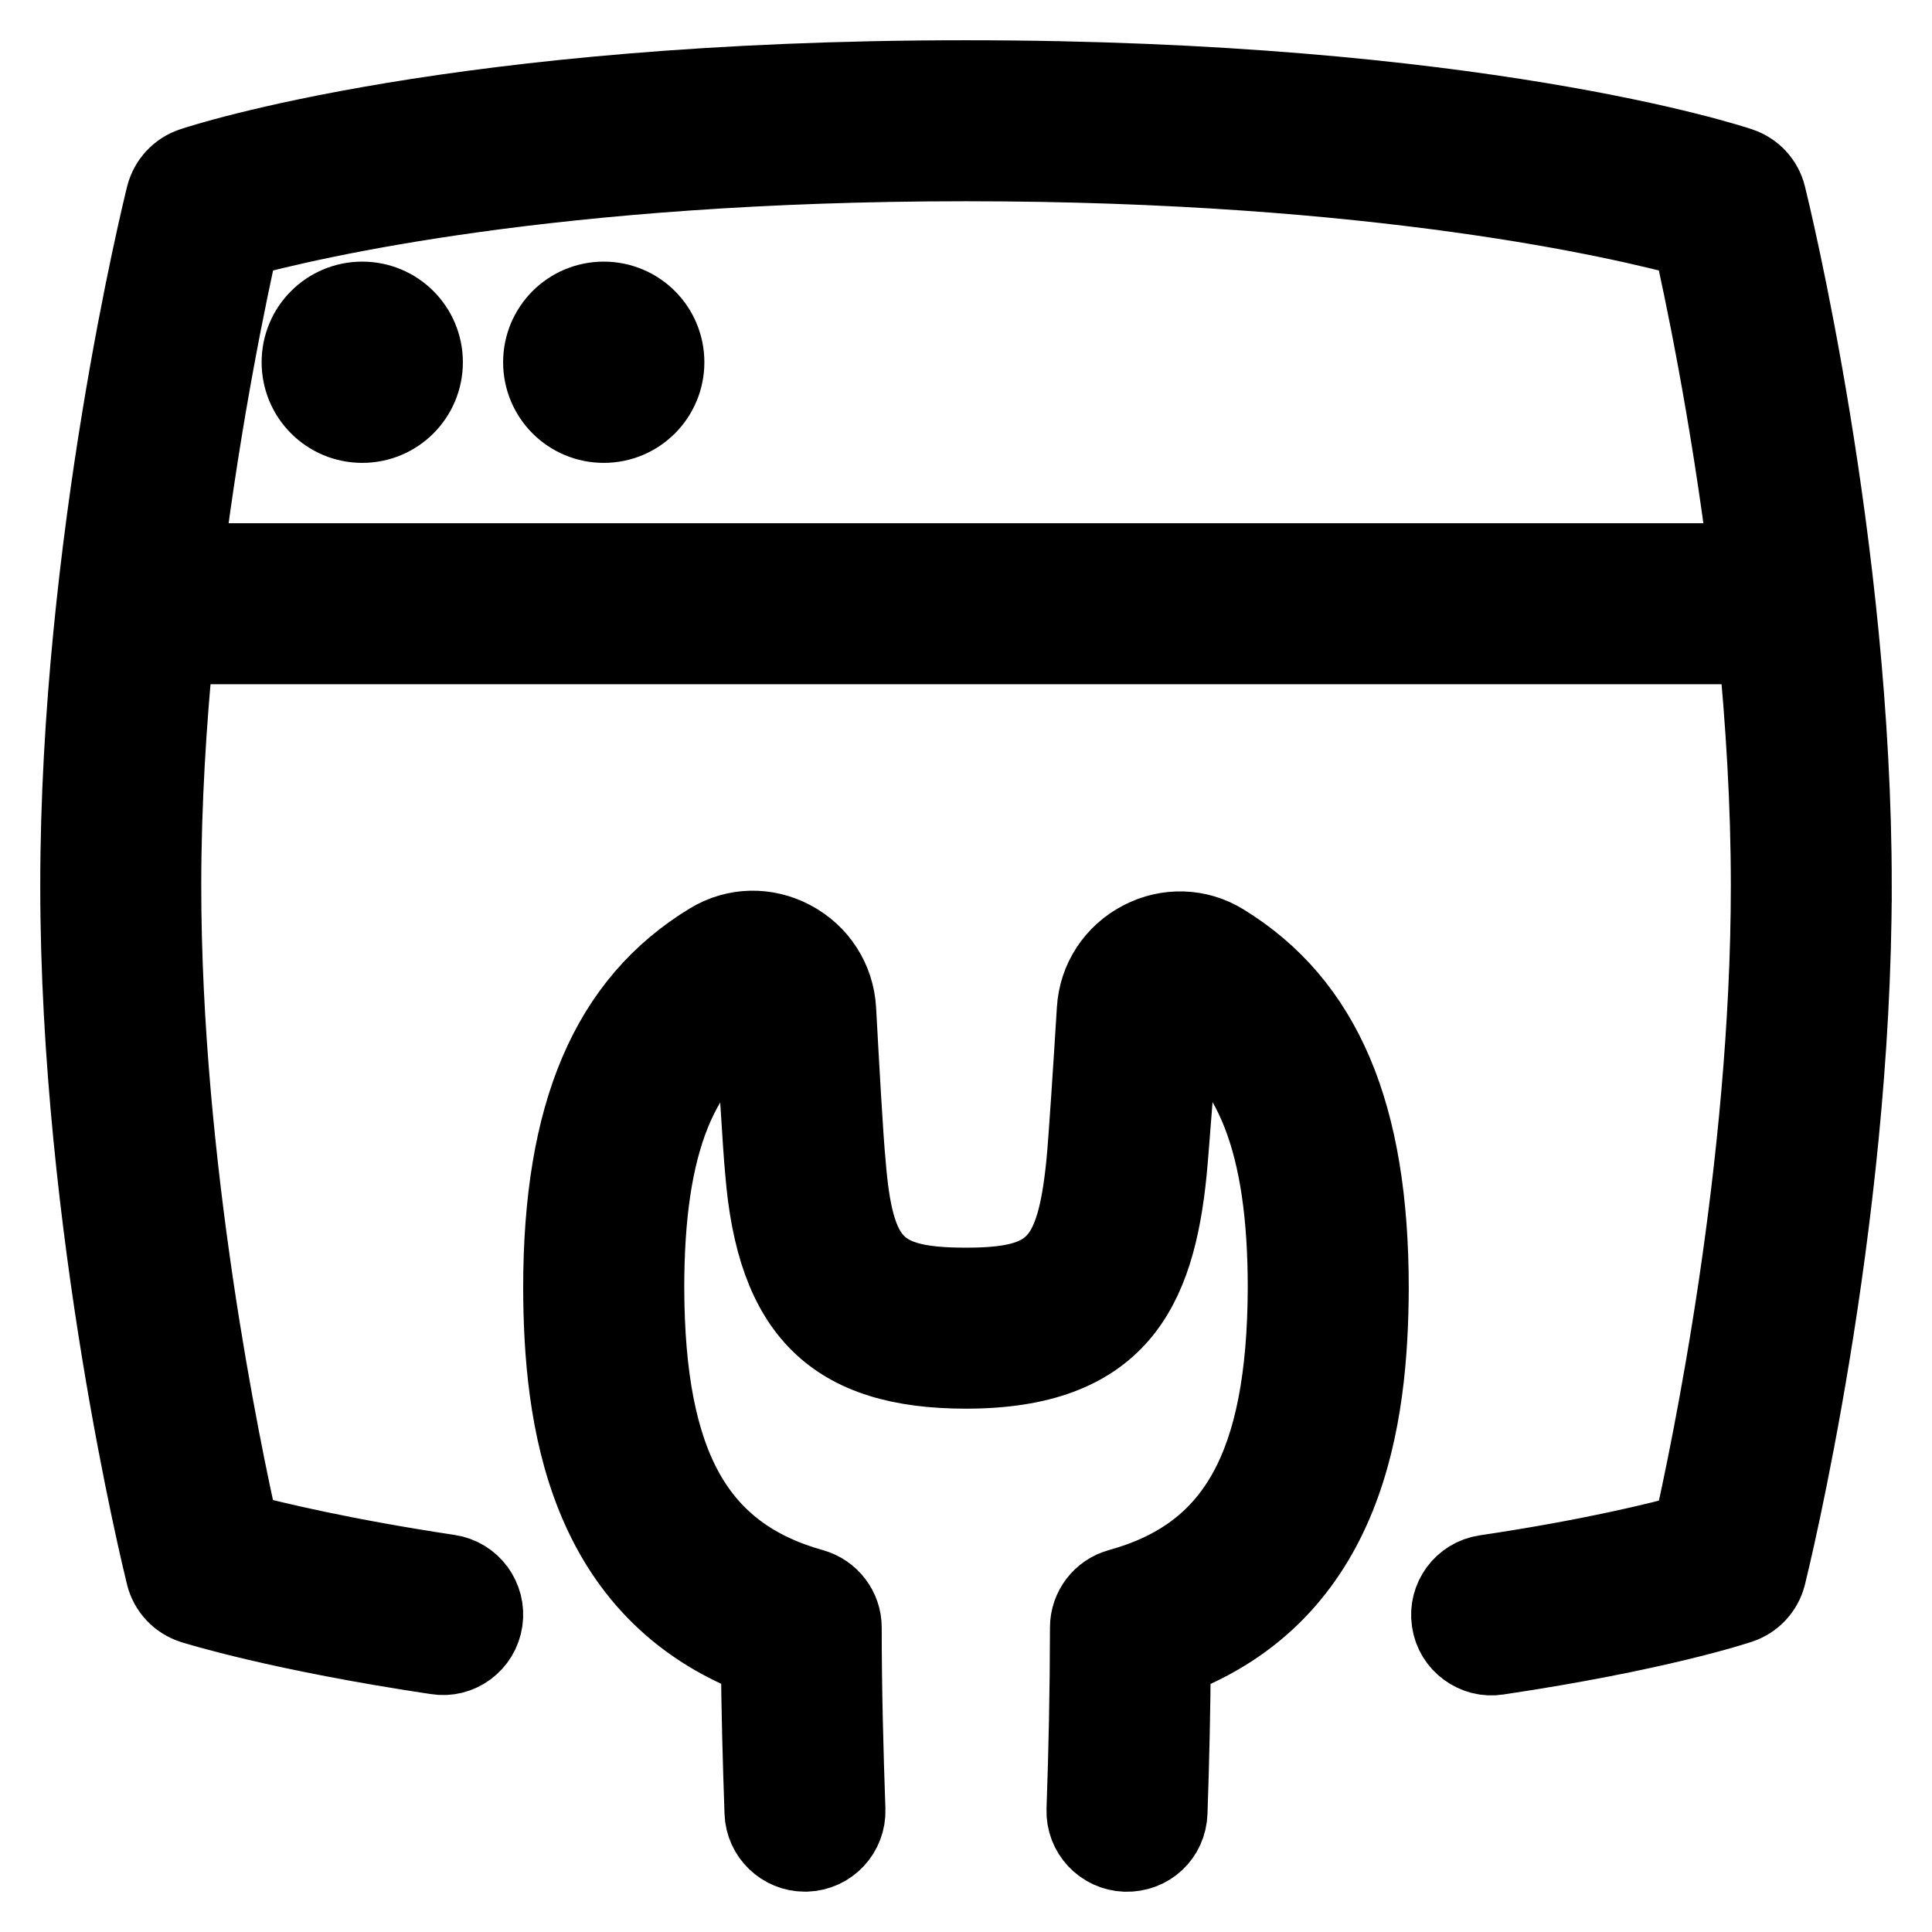 <svg id="Layer_1" viewBox="0 0 24 24" xmlns="http://www.w3.org/2000/svg" data-name="Layer 1"><path stroke="#000" d="m17 16c-.006 1.601-.276 3.773-2.459 4.584-.004.667-.019 1.301-.041 1.934-.01.276-.232.49-.518.482-.276-.01-.492-.242-.482-.518.026-.735.042-1.474.043-2.264 0-.225.15-.421.367-.481 1.457-.402 2.082-1.52 2.09-3.739 0-1.8-.413-2.855-1.339-3.423-.077.72-.138 1.663-.17 1.98-.146 1.467-.627 2.444-2.491 2.444-1.632 0-2.354-.711-2.493-2.455-.03-.306-.084-1.253-.121-1.945-.969.533-1.386 1.592-1.386 3.4.006 2.212.631 3.331 2.088 3.739.216.061.365.257.365.48 0 .789.021 1.533.046 2.263.01.276-.206.508-.482.518h-.018c-.268 0-.49-.213-.499-.482-.022-.628-.04-1.267-.045-1.934-2.183-.818-2.451-2.986-2.456-4.583 0-2.169.583-3.532 1.833-4.29.306-.185.678-.194.999-.025.327.173.533.494.553.86.037.676.088 1.602.119 1.911.1 1.256.379 1.543 1.497 1.543 1.091 0 1.371-.289 1.497-1.544.03-.312.089-1.235.131-1.91.021-.365.23-.685.558-.855.32-.166.695-.155.998.032 1.239.759 1.816 2.118 1.816 4.277zm6-5c0 4.235-1.021 8.391-1.064 8.565-.041.165-.164.299-.326.353-.042.015-1.038.344-3.008.637-.267.043-.529-.146-.567-.421-.041-.272.147-.527.421-.567 1.311-.195 2.173-.408 2.574-.52.227-.999.971-4.546.971-8.047 0-1.018-.064-2.038-.159-3h-19.683c-.095.962-.159 1.982-.159 3 0 3.496.742 7.039.969 8.043.415.11 1.301.323 2.604.519.273.04.461.295.421.568s-.295.465-.568.42c-1.943-.29-2.983-.615-3.027-.629-.166-.052-.293-.187-.335-.355-.043-.175-1.064-4.33-1.064-8.565s1.021-8.392 1.065-8.566c.042-.165.165-.299.327-.353.132-.045 3.3-1.082 9.609-1.082s9.477 1.037 9.609 1.082c.162.054.285.187.326.353.043.175 1.064 4.33 1.064 8.565zm-1.27-4c-.236-1.898-.563-3.441-.701-4.047-.87-.238-3.903-.953-9.029-.953s-8.159.715-9.03.953c-.137.606-.464 2.149-.7 4.047zm-17.23-3.25c-.415 0-.75.335-.75.75s.335.75.75.75.75-.335.75-.75-.335-.75-.75-.75zm3 0c-.415 0-.75.335-.75.75s.335.75.75.75.75-.335.75-.75-.335-.75-.75-.75z"/></svg>
